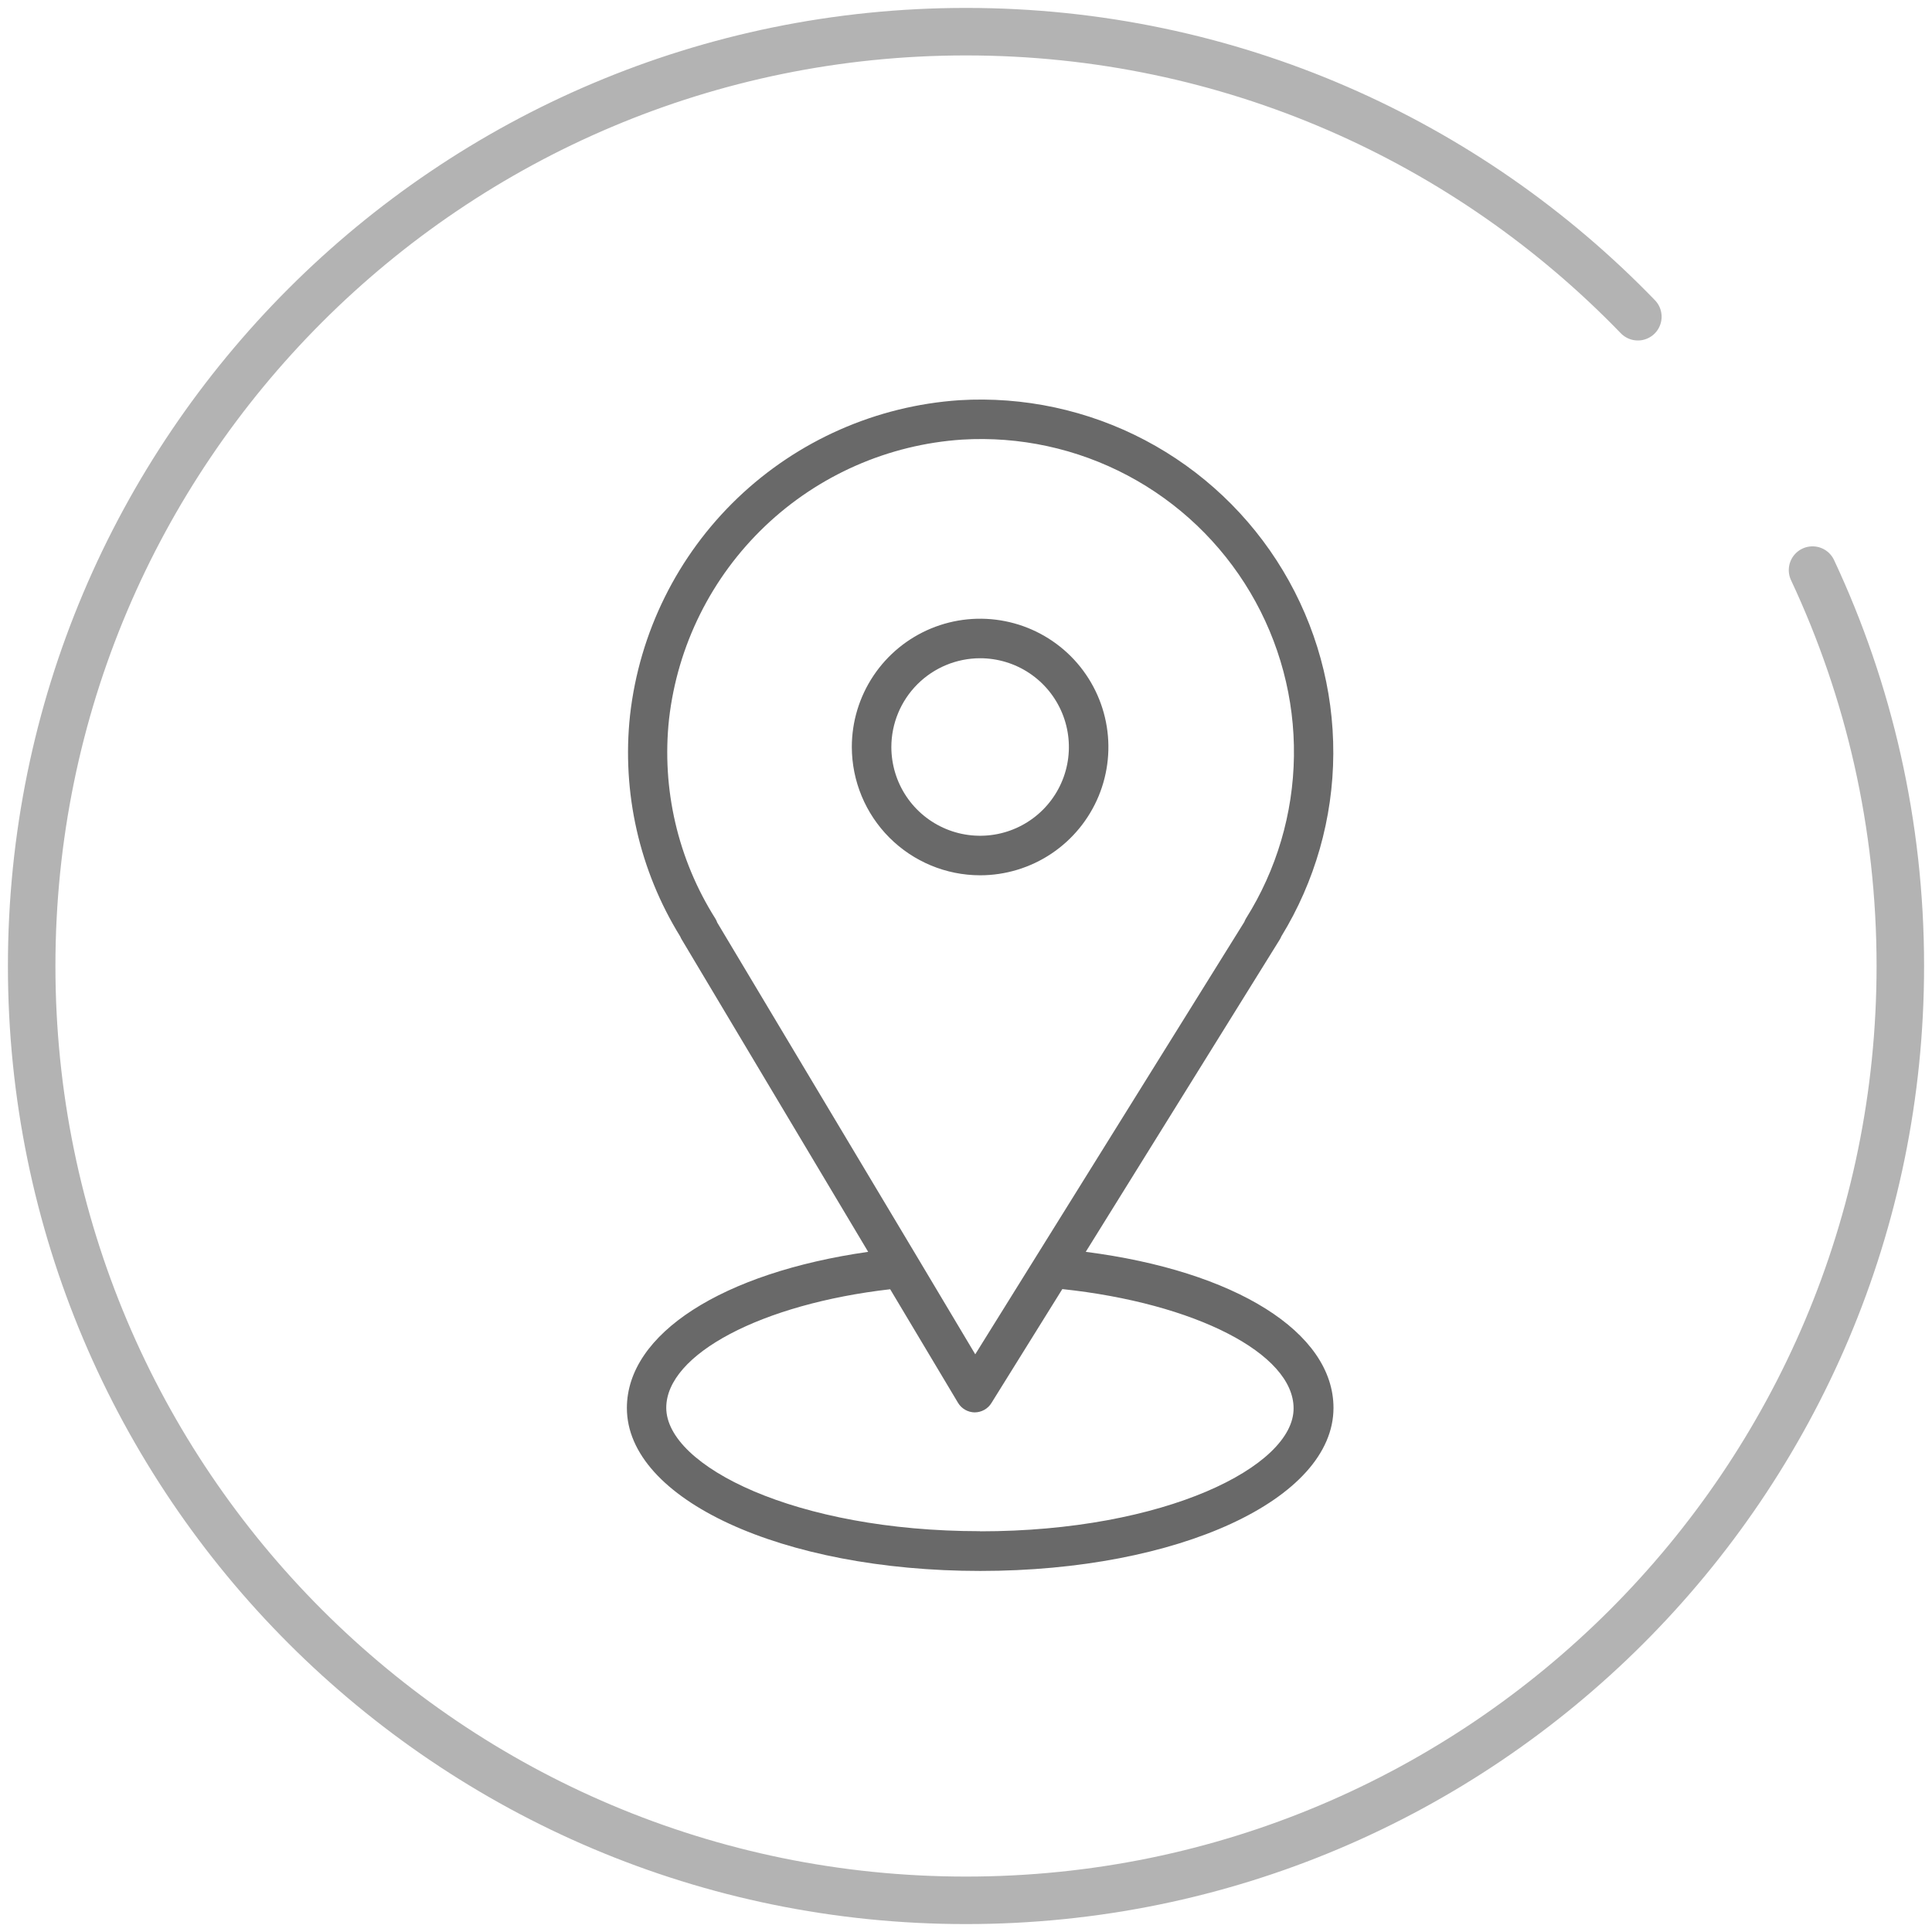 <?xml version="1.0" encoding="UTF-8"?> <svg xmlns="http://www.w3.org/2000/svg" width="61" height="61" viewBox="0 0 61 61" fill="none"><path d="M57.228 18C59.007 21.795 60 26.032 60 30.5C60 46.792 46.792 60 30.5 60C14.208 60 1 46.792 1 30.5C1 14.208 14.208 1 30.5 1C38.828 1 46.349 4.451 51.713 10" stroke="#696969" stroke-opacity="0.5" stroke-width="1.5" stroke-linecap="round"></path><path d="M34.281 39.525L40.406 29.665C40.426 29.633 40.443 29.6 40.456 29.565C41.52 27.829 42.088 25.834 42.097 23.798C42.106 21.762 41.557 19.762 40.508 18.016C39.46 16.271 37.953 14.846 36.151 13.897C34.349 12.949 32.321 12.513 30.289 12.636C27.666 12.814 25.189 13.907 23.289 15.724C21.39 17.541 20.188 19.967 19.893 22.579C19.629 25.02 20.187 27.48 21.477 29.569C21.49 29.601 21.505 29.632 21.523 29.661L27.411 39.525C22.816 40.182 19.793 42.107 19.793 44.456C19.793 47.338 24.692 49.6 30.95 49.6C37.208 49.6 42.103 47.338 42.103 44.452C42.103 42.061 39.001 40.132 34.281 39.525ZM22.587 29.004C21.402 27.13 20.886 24.909 21.124 22.704C21.389 20.383 22.461 18.228 24.151 16.616C25.842 15.003 28.045 14.035 30.376 13.88C32.19 13.77 33.999 14.162 35.604 15.013C37.209 15.864 38.549 17.142 39.475 18.705C40.401 20.269 40.879 22.057 40.854 23.874C40.83 25.691 40.305 27.466 39.337 29.004C39.318 29.037 39.301 29.072 39.288 29.108L30.792 42.76L28.983 39.728L22.646 29.129C22.631 29.085 22.611 29.043 22.587 29.004ZM30.946 48.345C25.124 48.345 21.036 46.29 21.036 44.448C21.036 42.756 24.051 41.171 28.106 40.706L30.247 44.29C30.302 44.382 30.379 44.458 30.472 44.511C30.564 44.564 30.669 44.593 30.775 44.594C30.881 44.593 30.985 44.566 31.078 44.514C31.17 44.463 31.248 44.388 31.303 44.298L33.541 40.701C37.728 41.146 40.843 42.735 40.843 44.465C40.855 46.294 36.788 48.349 30.946 48.349V48.345Z" fill="#696969"></path><path d="M30.946 27.636C31.747 27.636 32.53 27.398 33.196 26.953C33.862 26.508 34.381 25.875 34.688 25.135C34.994 24.395 35.075 23.581 34.918 22.795C34.762 22.01 34.376 21.288 33.81 20.721C33.243 20.155 32.522 19.769 31.736 19.613C30.95 19.457 30.136 19.537 29.396 19.843C28.656 20.15 28.023 20.669 27.578 21.335C27.133 22.001 26.895 22.784 26.895 23.585C26.897 24.659 27.324 25.689 28.083 26.448C28.842 27.208 29.872 27.635 30.946 27.636ZM30.946 20.783C31.5 20.783 32.042 20.947 32.503 21.255C32.964 21.563 33.323 22.001 33.535 22.513C33.747 23.025 33.803 23.589 33.695 24.132C33.587 24.676 33.32 25.175 32.928 25.567C32.536 25.959 32.036 26.226 31.493 26.334C30.949 26.442 30.385 26.387 29.873 26.175C29.361 25.963 28.923 25.604 28.615 25.143C28.307 24.682 28.143 24.14 28.143 23.585C28.144 22.843 28.44 22.13 28.965 21.605C29.491 21.079 30.203 20.784 30.946 20.783Z" fill="#696969"></path></svg> 